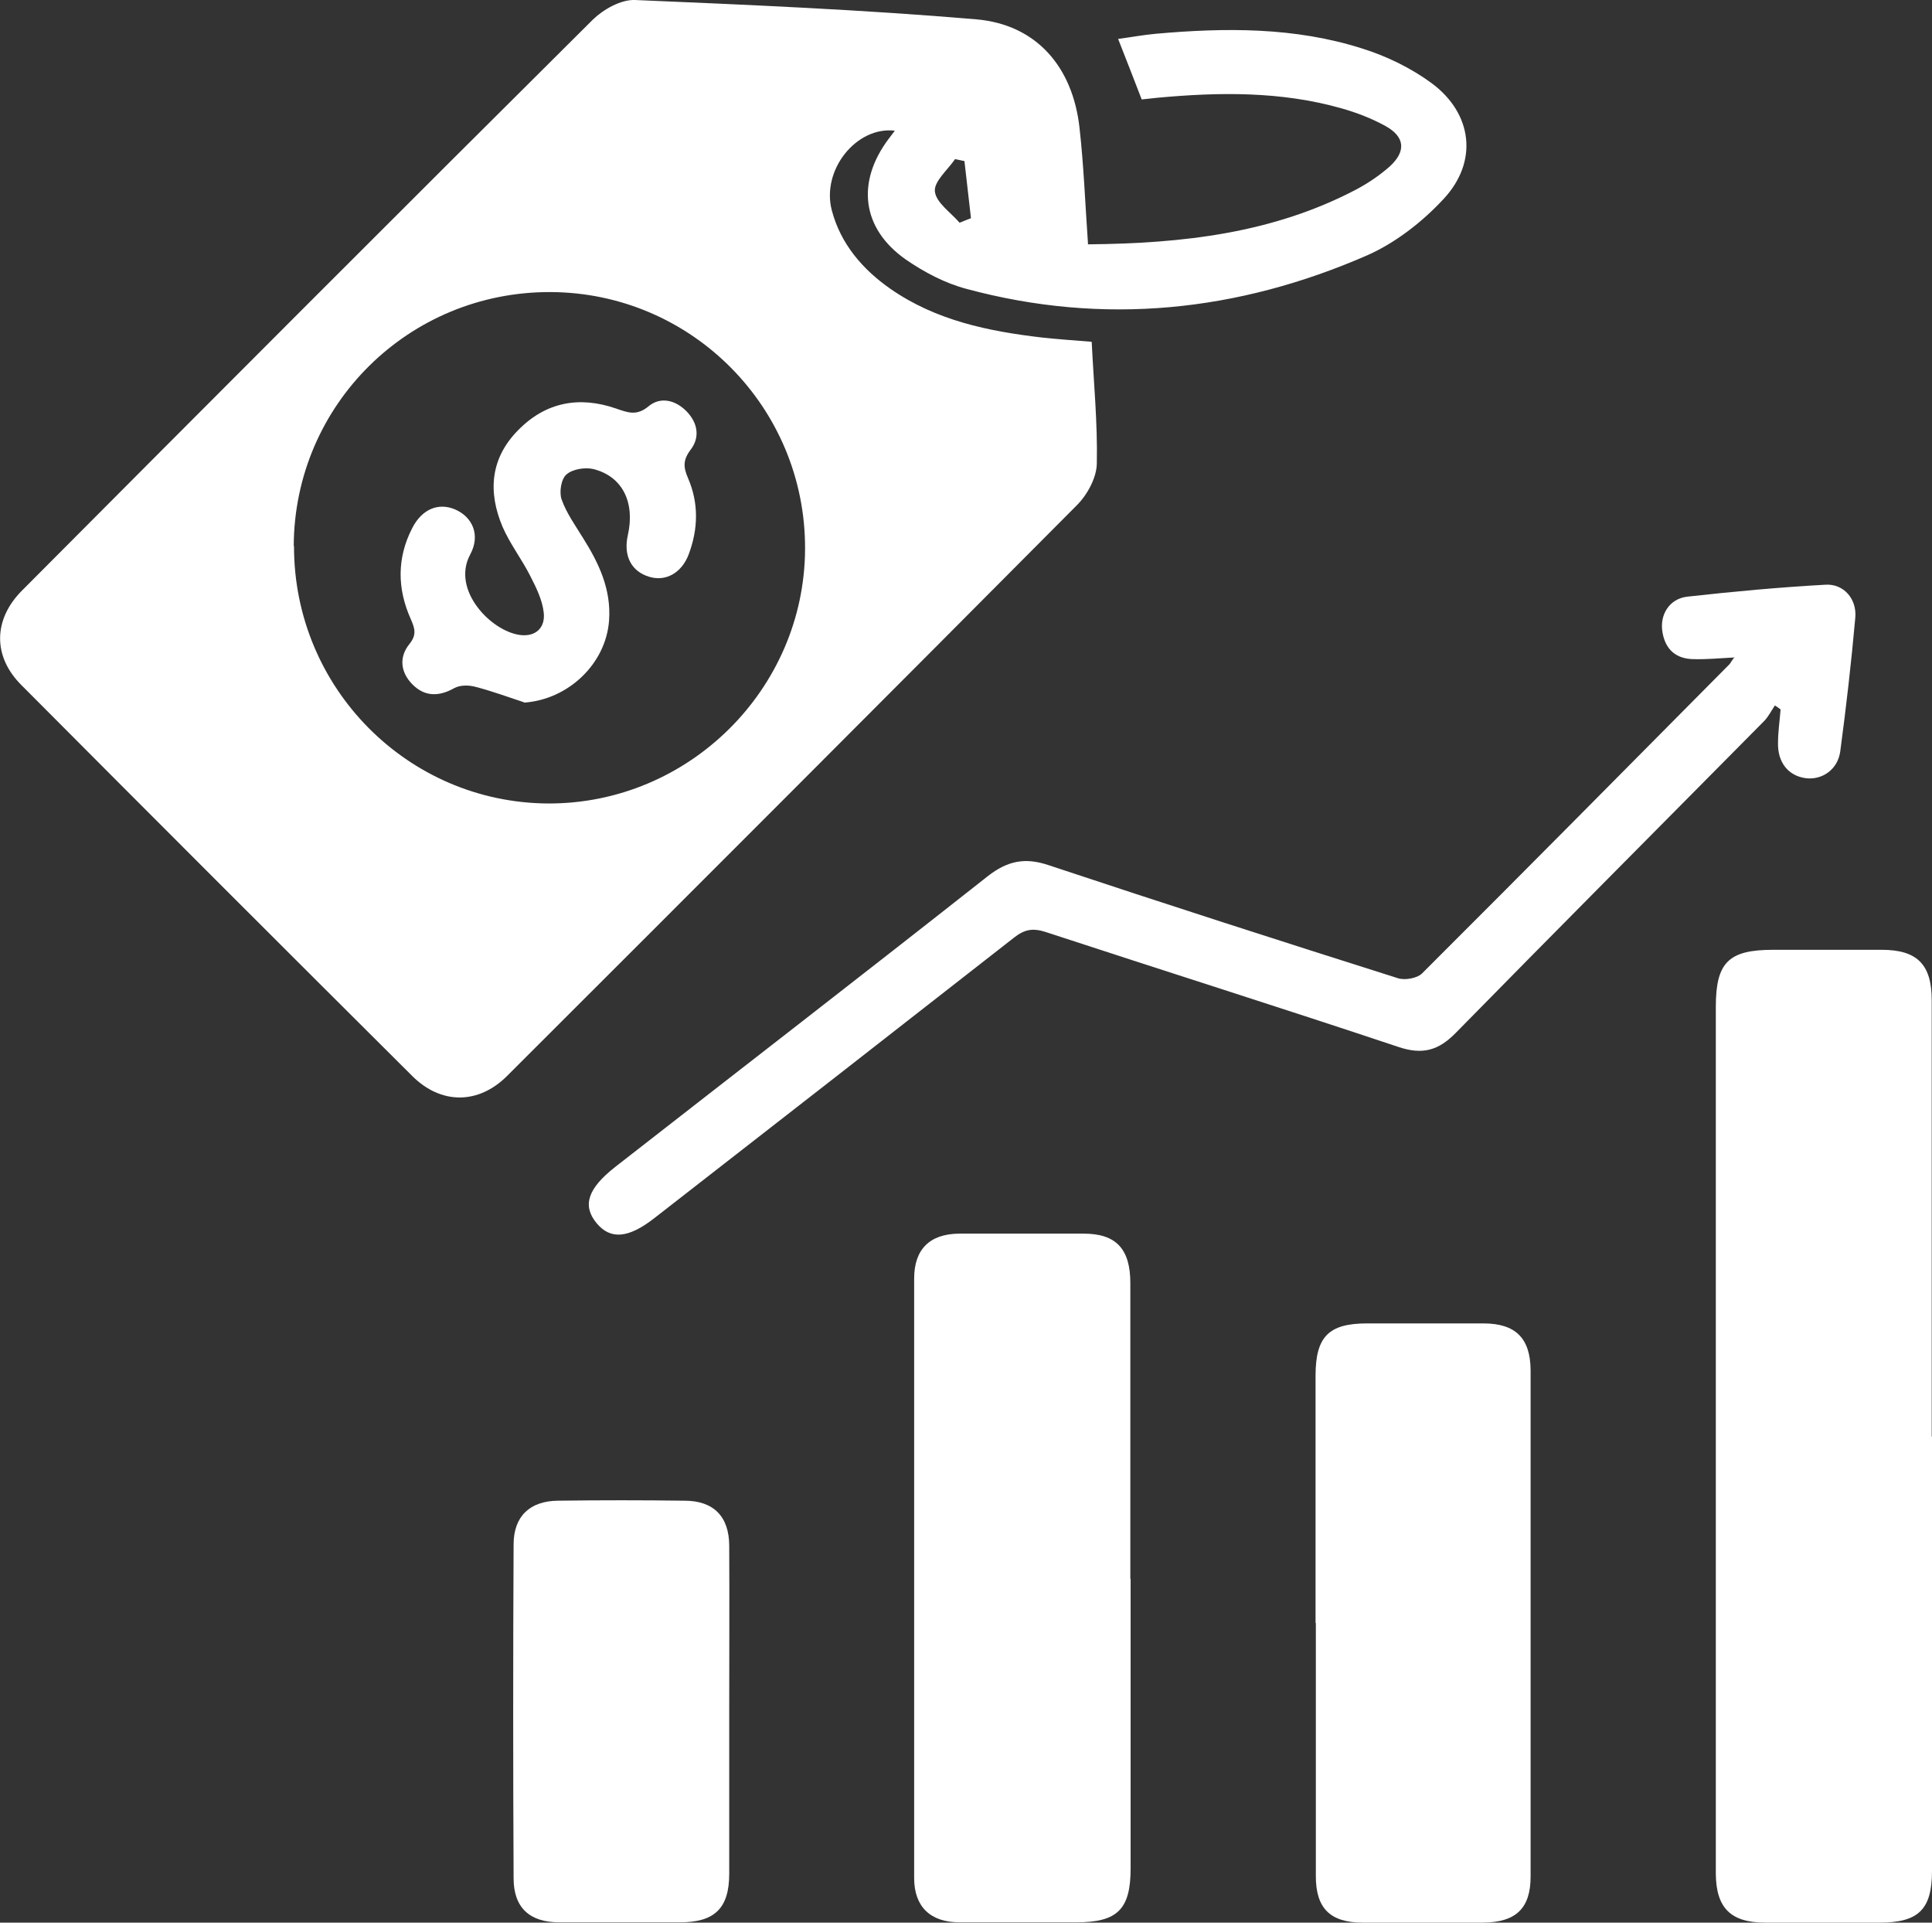 <?xml version="1.0" encoding="UTF-8"?>
<svg id="Layer_1" data-name="Layer 1" xmlns="http://www.w3.org/2000/svg" viewBox="0 0 68.01 67.67">
  <rect x="0" y="0" width="68.01" height="67.67" fill="#333333" stroke="none"/>
  <defs>
    <style>
      .cls-1 {
        fill: #fff;
      }
    </style>
  </defs>
  <path class="cls-1" d="M38.29,8.6c3.35-.03,6.53-.39,9.47-1.94,.41-.22,.81-.49,1.16-.8,.58-.53,.54-1.04-.14-1.42-.49-.27-1.03-.48-1.57-.63-2.12-.6-4.29-.57-6.46-.37-.18,.02-.37,.04-.56,.06-.27-.7-.53-1.37-.83-2.13,.45-.06,.88-.14,1.31-.18,2.46-.22,4.91-.24,7.29,.52,.86,.27,1.72,.69,2.44,1.22,1.44,1.07,1.64,2.76,.42,4.07-.75,.81-1.7,1.55-2.7,1.99-4.54,1.98-9.26,2.48-14.09,1.18-.76-.2-1.5-.59-2.15-1.04-1.55-1.09-1.74-2.72-.6-4.24,.07-.09,.14-.18,.22-.29-1.35-.16-2.59,1.38-2.22,2.8,.31,1.18,1.08,2.08,2.07,2.77,1.6,1.11,3.44,1.49,5.33,1.71,.56,.06,1.12,.1,1.75,.15,.07,1.45,.21,2.86,.18,4.27,0,.5-.33,1.11-.7,1.48-6.67,6.71-13.36,13.4-20.06,20.09-1.01,1.01-2.33,1.01-3.34,0-4.6-4.58-9.19-9.17-13.76-13.76-1.01-1.01-.99-2.31,.03-3.33C7.47,14.06,14.16,7.36,20.87,.69,21.24,.33,21.86-.02,22.35,0c4.01,.17,8.01,.34,12.01,.68,2.12,.18,3.4,1.67,3.64,3.81,.15,1.33,.2,2.67,.3,4.1h0ZM10.35,19.22c-.01,4.98,3.99,9.03,8.94,9.06,4.95,.02,9.03-4.02,9.05-8.96,.02-4.97-3.99-9.02-8.96-9.04-4.99-.02-9.02,3.97-9.04,8.94h.01ZM33.78,7.84c.13-.05,.26-.11,.4-.16-.08-.67-.15-1.34-.23-2.01-.11-.02-.22-.05-.33-.07-.26,.38-.75,.79-.71,1.14,.04,.39,.56,.74,.87,1.1Z"/>
  <path class="cls-1" d="M68.01,50.56v15.29c0,1.35-.47,1.82-1.84,1.82h-4.03c-1.21,0-1.73-.51-1.74-1.72,0-2.34,0-4.67,0-7.01v-23.5c0-1.57,.45-2.01,2.02-2.01h3.82c1.25,0,1.76,.52,1.76,1.77v15.36h0Z"/>
  <path class="cls-1" d="M39.8,55.57v10.19c0,1.44-.46,1.9-1.91,1.9h-4.11c-1.03,0-1.6-.55-1.6-1.56v-21.1c0-1.03,.55-1.57,1.58-1.58,1.46,0,2.93,0,4.39,0,1.14,0,1.64,.54,1.64,1.74v10.41h0Z"/>
  <path class="cls-1" d="M46.31,57.12v-8.7c0-1.37,.46-1.84,1.81-1.84h4.1c1.13,0,1.65,.52,1.66,1.64v17.83c0,1.12-.52,1.61-1.67,1.62h-4.24c-1.14,0-1.65-.5-1.65-1.63v-8.91h0Z"/>
  <path class="cls-1" d="M61.06,23.14c-.54,.03-.98,.07-1.42,.06-.63,0-1.02-.33-1.12-.96-.1-.61,.25-1.17,.88-1.24,1.62-.18,3.24-.33,4.86-.42,.64-.04,1.11,.5,1.05,1.16-.14,1.57-.32,3.14-.53,4.71-.09,.64-.64,1.01-1.21,.94-.62-.08-1-.56-.98-1.25,0-.39,.06-.78,.09-1.17-.07-.05-.13-.1-.2-.14-.13,.19-.23,.4-.39,.56-3.62,3.66-7.25,7.3-10.85,10.97-.61,.62-1.17,.77-2.01,.49-4.13-1.38-8.29-2.69-12.43-4.05-.44-.14-.73-.09-1.09,.19-4.22,3.3-8.44,6.59-12.67,9.88-.92,.72-1.55,.77-2.04,.18-.51-.62-.31-1.22,.66-1.98,4.37-3.41,8.76-6.8,13.11-10.23,.69-.54,1.31-.67,2.14-.39,4.09,1.36,8.19,2.68,12.3,3.98,.25,.08,.67,0,.84-.16,3.63-3.62,7.23-7.26,10.83-10.89,.03-.03,.05-.08,.16-.23h.02Z"/>
  <path class="cls-1" d="M25.67,60.29v5.66c0,1.21-.51,1.71-1.73,1.71h-4.25c-1.04,0-1.61-.51-1.61-1.55-.02-3.92-.02-7.84,0-11.75,0-.99,.57-1.53,1.56-1.54,1.49-.02,2.97-.02,4.46,0,1.03,0,1.57,.57,1.57,1.59,.01,1.96,0,3.92,0,5.88Z"/>
  <path class="cls-1" d="M18.45,24.72c-.58-.19-1.14-.4-1.73-.55-.23-.06-.53-.06-.73,.05-.55,.31-1.05,.3-1.48-.14-.41-.42-.47-.95-.1-1.41,.27-.33,.19-.56,.05-.88-.48-1.07-.49-2.15,.05-3.2,.34-.67,.92-.91,1.51-.66,.62,.27,.9,.91,.53,1.59-.67,1.25,.74,2.7,1.76,2.83,.56,.07,.89-.27,.83-.79-.05-.45-.27-.89-.48-1.3-.3-.59-.71-1.12-.97-1.72-.52-1.23-.43-2.41,.55-3.4,.97-.99,2.15-1.21,3.45-.76,.41,.14,.72,.27,1.14-.08s.95-.22,1.34,.18c.39,.4,.48,.91,.14,1.35-.27,.36-.26,.61-.09,1,.38,.88,.36,1.79,.02,2.69-.25,.65-.81,.96-1.39,.78-.63-.19-.91-.74-.75-1.46,.26-1.15-.18-2.07-1.21-2.33-.29-.07-.74,0-.95,.19-.19,.16-.26,.63-.17,.88,.17,.48,.48,.91,.75,1.35,.56,.89,1,1.81,.92,2.91-.11,1.52-1.43,2.78-2.99,2.89h0Z"/>
</svg>